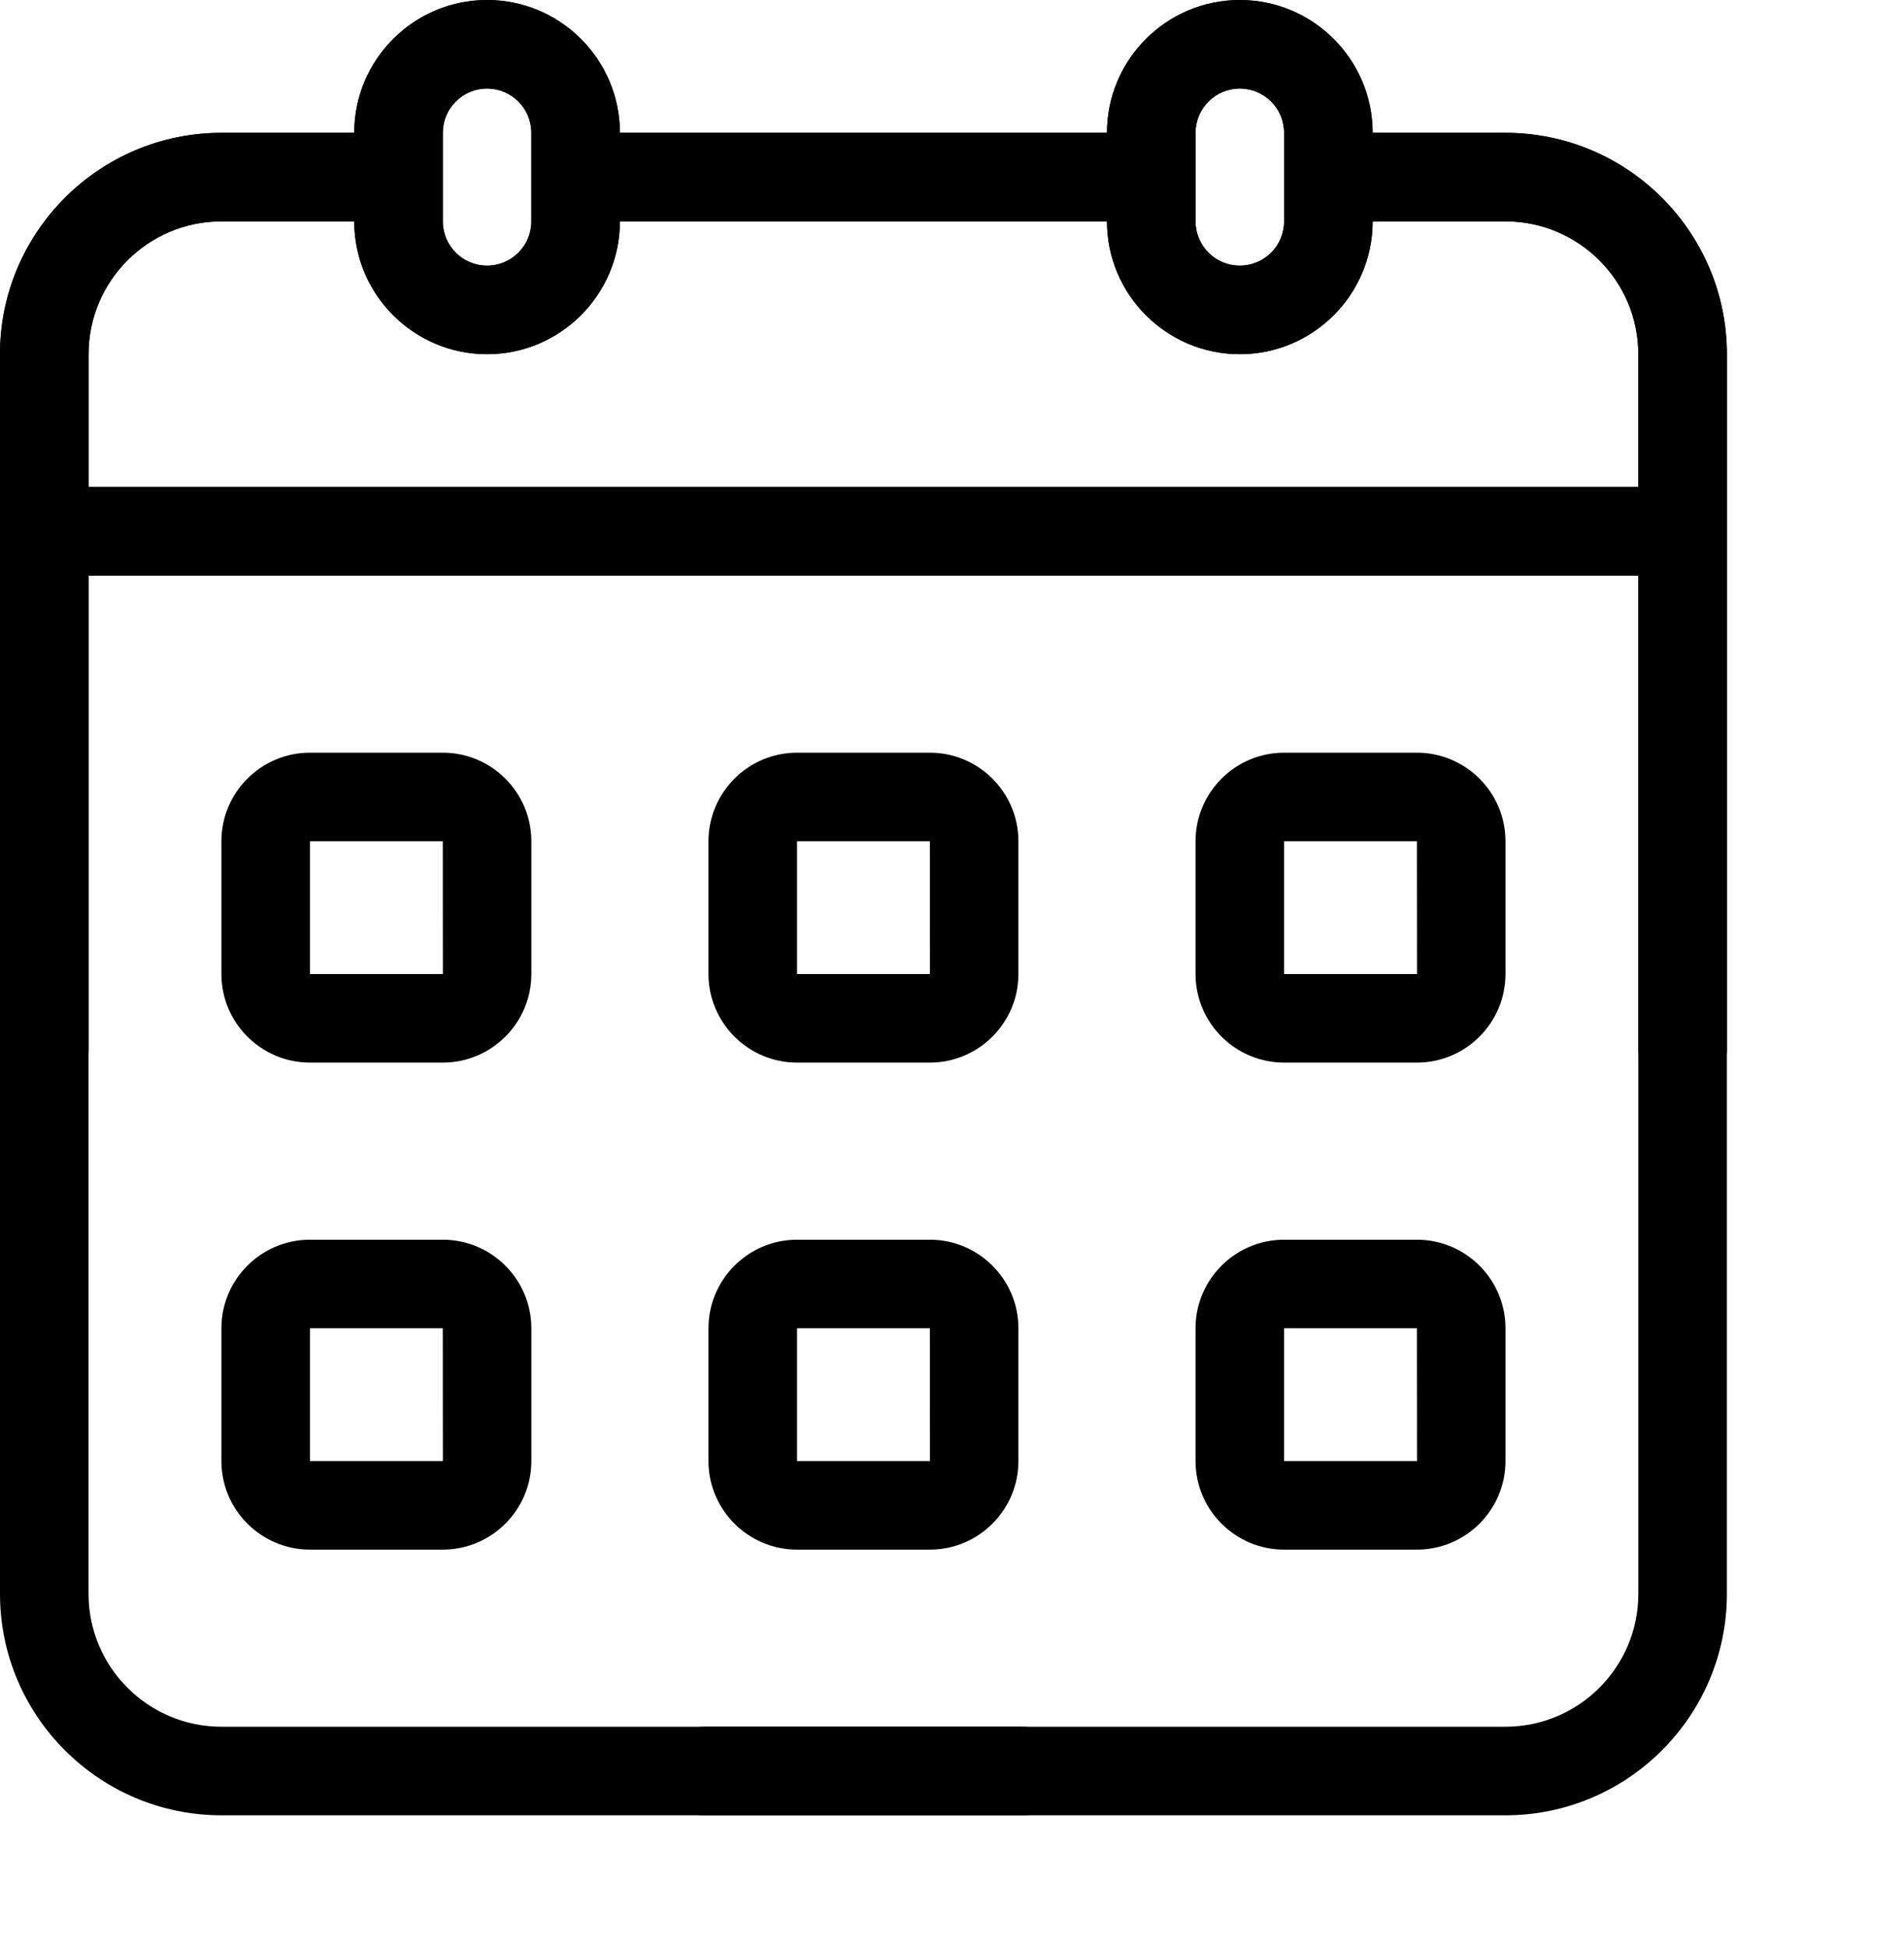 <?xml version="1.0" encoding="UTF-8" standalone="no"?>
<svg
   version="1.1"
   viewBox="-5 -10 80.625 82.5"
   id="svg9"
   sodipodi:docname="schedule.svg"
   width="80.625"
   height="82.5"
   inkscape:version="1.3.2 (091e20e, 2023-11-25)"
   xmlns:inkscape="http://www.inkscape.org/namespaces/inkscape"
   xmlns:sodipodi="http://sodipodi.sourceforge.net/DTD/sodipodi-0.dtd"
   xmlns="http://www.w3.org/2000/svg"
   xmlns:svg="http://www.w3.org/2000/svg">
  <defs
     id="defs9" />
  <sodipodi:namedview
     id="namedview9"
     pagecolor="#ffffff"
     bordercolor="#111111"
     borderopacity="1"
     inkscape:showpageshadow="0"
     inkscape:pageopacity="0"
     inkscape:pagecheckerboard="1"
     inkscape:deskcolor="#d1d1d1"
     inkscape:zoom="3.7818182"
     inkscape:cx="39.399038"
     inkscape:cy="48.653846"
     inkscape:window-width="1264"
     inkscape:window-height="919"
     inkscape:window-x="1038"
     inkscape:window-y="362"
     inkscape:window-maximized="0"
     inkscape:current-layer="svg9" />
  <path
     d="M 38.293,63.125 H 4.375 C 1.273,63.125 -1.25,60.602 -1.25,57.5 V 14.375 h 65.625 v 20.047 c 0,1.035 0.84,1.875 1.875,1.875 1.035,0 1.875,-0.84 1.875,-1.875 V 5 c 0,-5.168 -4.207,-9.375 -9.375,-9.375 H 53.125 C 53.125,-7.477 50.602,-10 47.5,-10 c -3.102,0 -5.625,2.523 -5.625,5.625 H 21.25 C 21.25,-7.477 18.727,-10 15.625,-10 12.523,-10 10,-7.477 10,-4.375 H 4.375 C -0.793,-4.375 -5,-0.168 -5,5 v 52.5 c 0,5.168 4.207,9.375 9.375,9.375 h 33.918 c 1.035,0 1.875,-0.84 1.875,-1.875 0,-1.035 -0.84,-1.875 -1.875,-1.875 z m 7.332,-67.5 c 0,-1.035 0.84,-1.875 1.875,-1.875 1.035,0 1.875,0.84 1.875,1.875 v 3.75 c 0,1.035 -0.84,1.875 -1.875,1.875 -1.035,0 -1.875,-0.84 -1.875,-1.875 z m -31.875,0 c 0,-1.035 0.84,-1.875 1.875,-1.875 1.035,0 1.875,0.84 1.875,1.875 v 3.75 c 0,1.035 -0.84,1.875 -1.875,1.875 -1.035,0 -1.875,-0.84 -1.875,-1.875 z M -1.25,5 c 0,-3.102 2.523,-5.625 5.625,-5.625 H 10 C 10,2.477 12.523,5 15.625,5 18.727,5 21.25,2.477 21.25,-0.625 H 41.875 C 41.875,2.477 44.398,5 47.5,5 c 3.102,0 5.625,-2.523 5.625,-5.625 h 5.625 c 3.102,0 5.625,2.523 5.625,5.625 v 5.625 H -1.25 Z"
     id="path1" />
  <path
     d="m 17.5,25.625 c 0,-2.066 -1.684,-3.75 -3.75,-3.75 H 8.125 c -2.066,0 -3.75,1.684 -3.75,3.75 v 5.625 c 0,2.066 1.684,3.75 3.75,3.75 h 5.625 c 2.066,0 3.75,-1.684 3.75,-3.75 z M 8.125,31.25 v -5.625 h 5.625 l 0.004,5.625 z"
     id="path2" />
  <path
     d="m 38.125,25.625 c 0,-2.066 -1.684,-3.75 -3.75,-3.75 H 28.75 c -2.066,0 -3.75,1.684 -3.75,3.75 v 5.625 c 0,2.066 1.684,3.75 3.75,3.75 h 5.625 c 2.066,0 3.75,-1.684 3.75,-3.75 z M 28.75,31.25 v -5.625 h 5.625 l 0.004,5.625 z"
     id="path3" />
  <path
     d="m 49.375,21.875 c -2.066,0 -3.75,1.684 -3.75,3.75 v 5.625 c 0,2.066 1.684,3.75 3.75,3.75 H 55 c 2.066,0 3.75,-1.684 3.75,-3.75 v -5.625 c 0,-2.066 -1.684,-3.75 -3.75,-3.75 z m 0,9.375 V 25.625 H 55 l 0.004,5.625 z"
     id="path4" />
  <path
     d="M 13.75,42.5 H 8.125 c -2.066,0 -3.75,1.684 -3.75,3.75 v 5.625 c 0,2.066 1.684,3.75 3.75,3.75 h 5.625 c 2.066,0 3.75,-1.684 3.75,-3.75 V 46.25 c 0,-2.066 -1.684,-3.75 -3.75,-3.75 z M 8.125,51.875 V 46.25 h 5.625 l 0.004,5.625 z"
     id="path5" />
  <path
     d="M 34.375,42.5 H 28.75 C 26.684,42.5 25,44.184 25,46.25 v 5.625 c 0,2.066 1.684,3.75 3.75,3.75 h 5.625 c 2.066,0 3.75,-1.684 3.75,-3.75 V 46.25 c 0,-2.066 -1.684,-3.75 -3.75,-3.75 z M 28.75,51.875 V 46.25 h 5.625 l 0.004,5.625 z"
     id="path6" />
  <path
     d="M 24.832,63.125 H 58.75 c 3.102,0 5.625,-2.523 5.625,-5.625 V 14.375 H -1.25 v 20.047 c 0,1.035 -0.84,1.875 -1.875,1.875 C -4.16,36.297 -5,35.457 -5,34.422 V 5 c 0,-5.168 4.207,-9.375 9.375,-9.375 H 10 C 10,-7.477 12.523,-10 15.625,-10 c 3.102,0 5.625,2.523 5.625,5.625 h 20.625 c 0,-3.102 2.523,-5.625 5.625,-5.625 3.102,0 5.625,2.523 5.625,5.625 h 5.625 c 5.168,0 9.375,4.207 9.375,9.375 v 52.5 c 0,5.168 -4.207,9.375 -9.375,9.375 H 24.832 c -1.035,0 -1.875,-0.84 -1.875,-1.875 0,-1.035 0.84,-1.875 1.875,-1.875 z M 17.5,-4.375 c 0,-1.035 -0.84,-1.875 -1.875,-1.875 -1.035,0 -1.875,0.84 -1.875,1.875 v 3.75 c 0,1.035 0.84,1.875 1.875,1.875 1.035,0 1.875,-0.84 1.875,-1.875 z m 31.875,0 c 0,-1.035 -0.84,-1.875 -1.875,-1.875 -1.035,0 -1.875,0.84 -1.875,1.875 v 3.75 c 0,1.035 0.84,1.875 1.875,1.875 1.035,0 1.875,-0.84 1.875,-1.875 z m 15,9.375 c 0,-3.102 -2.523,-5.625 -5.625,-5.625 H 53.125 C 53.125,2.477 50.602,5 47.5,5 44.398,5 41.875,2.477 41.875,-0.625 H 21.25 C 21.25,2.477 18.727,5 15.625,5 12.523,5 10,2.477 10,-0.625 H 4.375 C 1.273,-0.625 -1.25,1.898 -1.25,5 v 5.625 h 65.625 z"
     id="path7" />
  <path
     d="m 55,42.5 h -5.625 c -2.066,0 -3.75,1.684 -3.75,3.75 v 5.625 c 0,2.066 1.684,3.75 3.75,3.75 H 55 c 2.066,0 3.75,-1.684 3.75,-3.75 V 46.25 C 58.75,44.184 57.066,42.5 55,42.5 Z m -5.625,9.375 V 46.25 H 55 l 0.004,5.625 z"
     id="path8" />
</svg>
